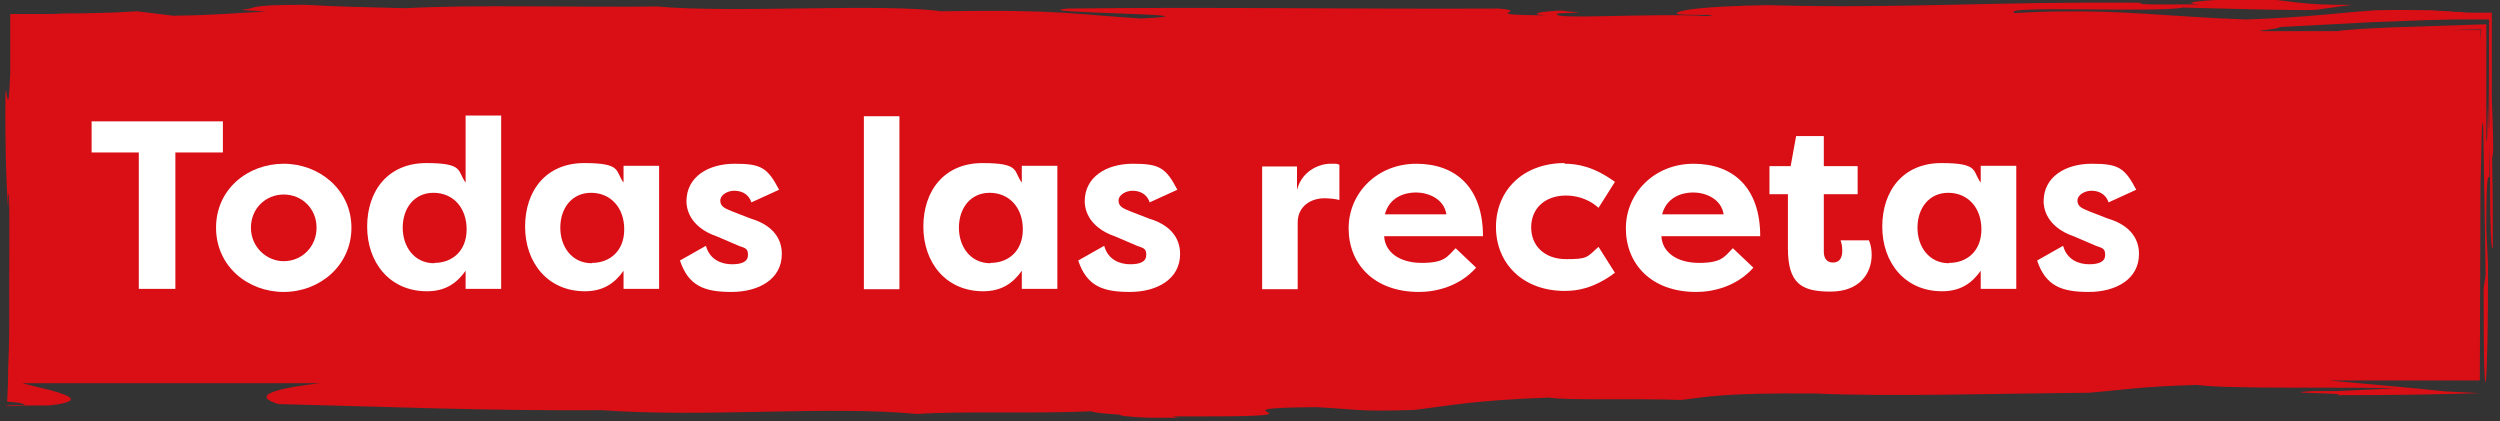 <?xml version="1.0" encoding="UTF-8"?>
<svg id="Camada_1" xmlns="http://www.w3.org/2000/svg" version="1.1" viewBox="0 0 731.3 123.2">
  <rect x="0" y="0" width="731.3" height="123.2" fill="#333333" stroke="none"/>
  <!-- Generator: Adobe Illustrator 29.1.0, SVG Export Plug-In . SVG Version: 2.1.0 Build 142)  -->
  <defs>
    <style>
      .st0 {
        fill: #fff;
      }

      .st1 {
        fill: #da0e15;
      }
    </style>
  </defs>
  <path class="st1" d="M447.9,9.2h8M661.1,9c2.8-.4,5.7-.7,5.8-1.1,7-.4,16.3-.8,26.6-1.4,5.2-.2,10.5-.4,16-.6l8.2-.2c3.5,0,7,0,10.4,0,0,15.3,0,23.7-.3,33.2-.2-21.8,0,7.7-.5,1.6v-22c0-3.4,0-7.3,0-11.4-8.3.3-18.5.6-27.3.9-7,.3-13,.6-16.2,1.1h-22.6ZM716.5,8.9c2.3-.2,6.2-.3,9.3-.3h0l-.2,3.8v-3.6h-9.3.1ZM7.3,118.5c-2.4,0-4.3,0-5.7.2v-4.4,4.5c2.6,0,5-.2,7.2-.2s2.1,0,3,0c.9,0,2,0,2.4,0,2-.2,3.5-.4,4.5-.7,2.1-.5,2.4-1.1,1.6-1.7s-2.8-1.3-5.3-2c-2.6-.6-5.6-1.4-8.5-2.1v-.2.2h87.1c-15.6,1.8-19.3,4-12.1,6.1,32.8.8,59.9,2,94.7,1.8,31.3,2.2,65.6-1.4,92.1,1.1,12.2-.9,34,0,51-.8,0,.3,3.4.7,8.4,1-.6.3,3.2.7,8.3.9h9.7c-1.3,0-2-.2-2.7-.4h10.1c38.8,0-2.2-2.4,31.8-2.7,12.1.6,12,1.4,29,.8,9.8-1.2,17.2-2.8,39.2-3.6,4.8.9,26.6.2,38.7.7,7.4-.9,12.3-2.1,39-1.9,21.7,1,53.4,0,80.1-.2,9.8-.8,14.7-1.8,31.7-2.3,9.6,1.3,43.6.5,58.2,1l-17.1.8c-2.4,0-4.8,0-7.3,0-12.2.7,12.1.5,7.2,1.2,16,0,29.5-.2,41.8-.6-3.4-.2-6.8-.3-10.1-.5-8-.9-21.4-2-33.9-3.2h44l.2-57.6c.3-7.6.3-22,.8-16.6l.7,43.4-.6,3.9c0,45.3,1.4,28.4,1.3-6.8l-.5-10.5c0-17.8.6-15,.9-15.3l.2-13.4c0-1-.3.3-.2-6.4,0-3.9,0-6.1,0-8.1,0-1,0-1.9,0-3,0-1.3,0-2.7,0-4.5,0,11.2.2,26.1.2,37.8,0,11.5.3,19.8.8,18.2,0-6.7,0-16.4-.2-25.2,0-6.7.2,3,.3-3.6,0-4.9-.2-9.6-.4-15,0-2.7,0-5.6,0-8.8V3.7h-4.9c-1.5,0-2.8,0-4.2-.2-1.1,0-2.1,0-3.2-.2-1.7,0-3.5-.2-5.4-.3-3.9,0-8.7-.2-16.3,0-12.6.9-18.9,2-37.8,2.7-23.4-.8-36.1-3-61-2.2l-6.8.3c-5-2.3,42.3,0,49.2-1.6,10.9.3,32.7.9,38.7.7l10.8-1.5c-16,.2-17.5-1.4-27.8-1.8-8.4,0-25.6,1-16.8,1.7-7-.1-19.1.3-17.1-.5-43.2-.4-70.6,1.8-109.5.7-19.8.4-26.1,1.5-26.4,2.5,1.1.7,15.3,0,8.8.7-14.3-1-47.7,1.3-43.4-.8l6.1-.2c-.9-.3-9.5-.6-1.1-.7-7.7,0-15.6,1-8.5,1.5-21.6-.2-3.6-1.2-14-2-41.4.2-85.5-.5-125.9,0-14.7,1.3,49.1,1.6,21.4,2.9-19-1.1-22.8-2.7-58.6-2.1-16.6-2.4-61.2.6-82.9-1.4-22.1.3-54.8-.6-73.5.5-15.6-.4-17.9-.4-29.7-1-17.7,0-13.3,1-18.5,1.5l7.2.5c-9.8.4-13.3,1-27.1,1.2l-10.6-1.3c-4.5.3-10,.5-15.8.6-2.9,0-5.9,0-8.9.2H3c0,5.9,0,11.7,0,17.2-.6,16-1.1,2.2-1.4,5.9-.2,16.7.5,32.6.8,33.3v-3.3c.6-5,.2,25.2.3,38.3,0,4.9-.2,8.9-.3,12.2,0,4.2-.2,7.3-.3,9.8,2.9.2,4.3.4,5,.8"/>
  <g>
    <path class="st0" d="M65.2,35.5v9.1h-13.9v39.9h-10.7v-39.9h-13.8v-9.1h38.5Z"/>
    <path class="st0" d="M83,47.9c10.4,0,19.8,7.6,19.8,18.7s-9.3,18.8-19.8,18.8-19.8-7.5-19.8-18.8,9.3-18.7,19.8-18.7ZM83,76.4c5.3,0,9.6-4.2,9.6-9.8s-4.3-9.7-9.6-9.7-9.6,4.1-9.6,9.7,4.5,9.8,9.6,9.8Z"/>
    <path class="st0" d="M146.6,33.9v50.6h-10.4v-5.3c-2.6,3.7-6,6-11.3,6-10.9,0-17.5-8.4-17.5-18.9s6.1-18.6,17.3-18.6,9,2.4,11.5,5.7v-19.6h10.4ZM127.1,76.9c5.1,0,9.4-3.4,9.4-9.8s-4-10.7-9.7-10.7-9,4.6-9,10.2,3.4,10.4,9.2,10.4Z"/>
    <path class="st0" d="M192.8,48.6v35.9h-10.4v-5.3c-2.6,3.7-6,6-11.3,6-10.9,0-17.5-8.4-17.5-18.9s6.1-18.6,17.3-18.6,9,2.4,11.5,5.7v-4.9h10.4ZM173.2,76.9c5.1,0,9.4-3.4,9.4-9.8s-4-10.7-9.7-10.7-9,4.6-9,10.2,3.4,10.4,9.2,10.4Z"/>
    <path class="st0" d="M206.5,71.9c1.1,4.1,4.6,5.4,7.6,5.4s4.7-.8,4.7-2.7-.7-2-2.7-2.7l-6.3-2.7c-8.5-2.9-9-8.7-9-10.3,0-7.2,6.4-11,14.1-11s9.6,1.1,13,7.6l-8.1,3.7c-1-2.9-3.4-3.4-5.1-3.4s-4,1.1-4,2.9,1.5,2.3,3.4,3.1l5.4,2.1c8.5,2.5,9.2,8,9.2,10.4,0,7.4-6.8,11.1-14.7,11.1s-12.6-1.7-15.1-9.2l7.6-4.3Z"/>
    <path class="st0" d="M252.7,84.6v-50.6h10.4v50.6h-10.4Z"/>
    <path class="st0" d="M309.3,48.6v35.9h-10.4v-5.3c-2.6,3.7-6,6-11.3,6-10.9,0-17.5-8.4-17.5-18.9s6.1-18.6,17.3-18.6,9,2.4,11.5,5.7v-4.9h10.4ZM289.8,76.9c5.1,0,9.4-3.4,9.4-9.8s-4-10.7-9.7-10.7-9,4.6-9,10.2,3.4,10.4,9.2,10.4Z"/>
    <path class="st0" d="M323,71.9c1.1,4.1,4.6,5.4,7.6,5.4s4.7-.8,4.7-2.7-.7-2-2.7-2.7l-6.3-2.7c-8.5-2.9-9-8.7-9-10.3,0-7.2,6.4-11,14.1-11s9.6,1.1,13,7.6l-8.1,3.7c-1-2.9-3.4-3.4-5.1-3.4s-4,1.1-4,2.9,1.5,2.3,3.4,3.1l5.4,2.1c8.5,2.5,9.2,8,9.2,10.4,0,7.4-6.8,11.1-14.7,11.1s-12.6-1.7-15.1-9.2l7.6-4.3Z"/>
    <path class="st0" d="M379.2,56.5c1.1-6.5,6.8-8.6,9.9-8.6s1.5,0,2.7.3v10.3c-1.5-.4-3.4-.5-4.4-.5-3.9,0-7.8,2.3-7.8,7.1v19.5h-10.4v-35.9h10.2v7.8Z"/>
    <path class="st0" d="M431.8,78.3c-5,5.6-11.9,7.1-16.7,7.1-13.3,0-20.6-8.3-20.6-18.6s8.3-18.9,19.8-18.9,19.5,6.9,19.5,21.2h-28.9c.2,4.5,4.3,7.8,11,7.8s7.4-1.8,9.9-4.3l6,5.7ZM405.1,62.7h18c-.7-4.6-5.4-6.4-8.9-6.4s-7.8,1.5-9.1,6.4Z"/>
    <path class="st0" d="M457.7,47.9c3.7,0,8.5.8,14.7,5.3l-4.8,7.6c-3.5-3.2-7.6-3.6-9.5-3.6-6.2,0-10.2,3.8-10.2,9.3s4,9.3,10.2,9.3,6-.4,9.5-3.6l4.8,7.6c-6.2,4.6-11,5.3-14.7,5.3-12.3,0-20.1-8.1-20.1-18.7s7.8-18.7,20.1-18.7Z"/>
    <path class="st0" d="M512.9,78.3c-5,5.6-11.9,7.1-16.7,7.1-13.3,0-20.6-8.3-20.6-18.6s8.3-18.9,19.8-18.9,19.5,6.9,19.5,21.2h-28.9c.2,4.5,4.3,7.8,11,7.8s7.4-1.8,9.9-4.3l6,5.7ZM486.2,62.7h18c-.7-4.6-5.4-6.4-8.9-6.4s-7.8,1.5-9.1,6.4Z"/>
    <path class="st0" d="M533.5,48.6h9.9v8.2h-9.9v16.8c0,1.6.6,3.2,2.7,3.2s2.7-1.7,2.7-3.4-.3-2.5-.5-3.1h8.3c.6,1.3.8,2.9.8,4.3,0,5.3-3.5,10.7-12,10.7s-12.5-2.3-12.5-12.7v-15.8h-5.4v-8.2h6.2l1.6-8.8h8.1v8.8Z"/>
    <path class="st0" d="M589.8,48.6v35.9h-10.4v-5.3c-2.6,3.7-6,6-11.3,6-10.9,0-17.5-8.4-17.5-18.9s6.1-18.6,17.3-18.6,9,2.4,11.5,5.7v-4.9h10.4ZM570.2,76.9c5.1,0,9.4-3.4,9.4-9.8s-4-10.7-9.7-10.7-9,4.6-9,10.2,3.4,10.4,9.2,10.4Z"/>
    <path class="st0" d="M603.5,71.9c1.1,4.1,4.6,5.4,7.6,5.4s4.7-.8,4.7-2.7-.7-2-2.7-2.7l-6.3-2.7c-8.5-2.9-9-8.7-9-10.3,0-7.2,6.4-11,14.1-11s9.6,1.1,13,7.6l-8.1,3.7c-1-2.9-3.4-3.4-5.1-3.4s-4,1.1-4,2.9,1.5,2.3,3.4,3.1l5.4,2.1c8.5,2.5,9.2,8,9.2,10.4,0,7.4-6.8,11.1-14.7,11.1s-12.6-1.7-15.1-9.2l7.6-4.3Z"/>
  </g>
</svg>